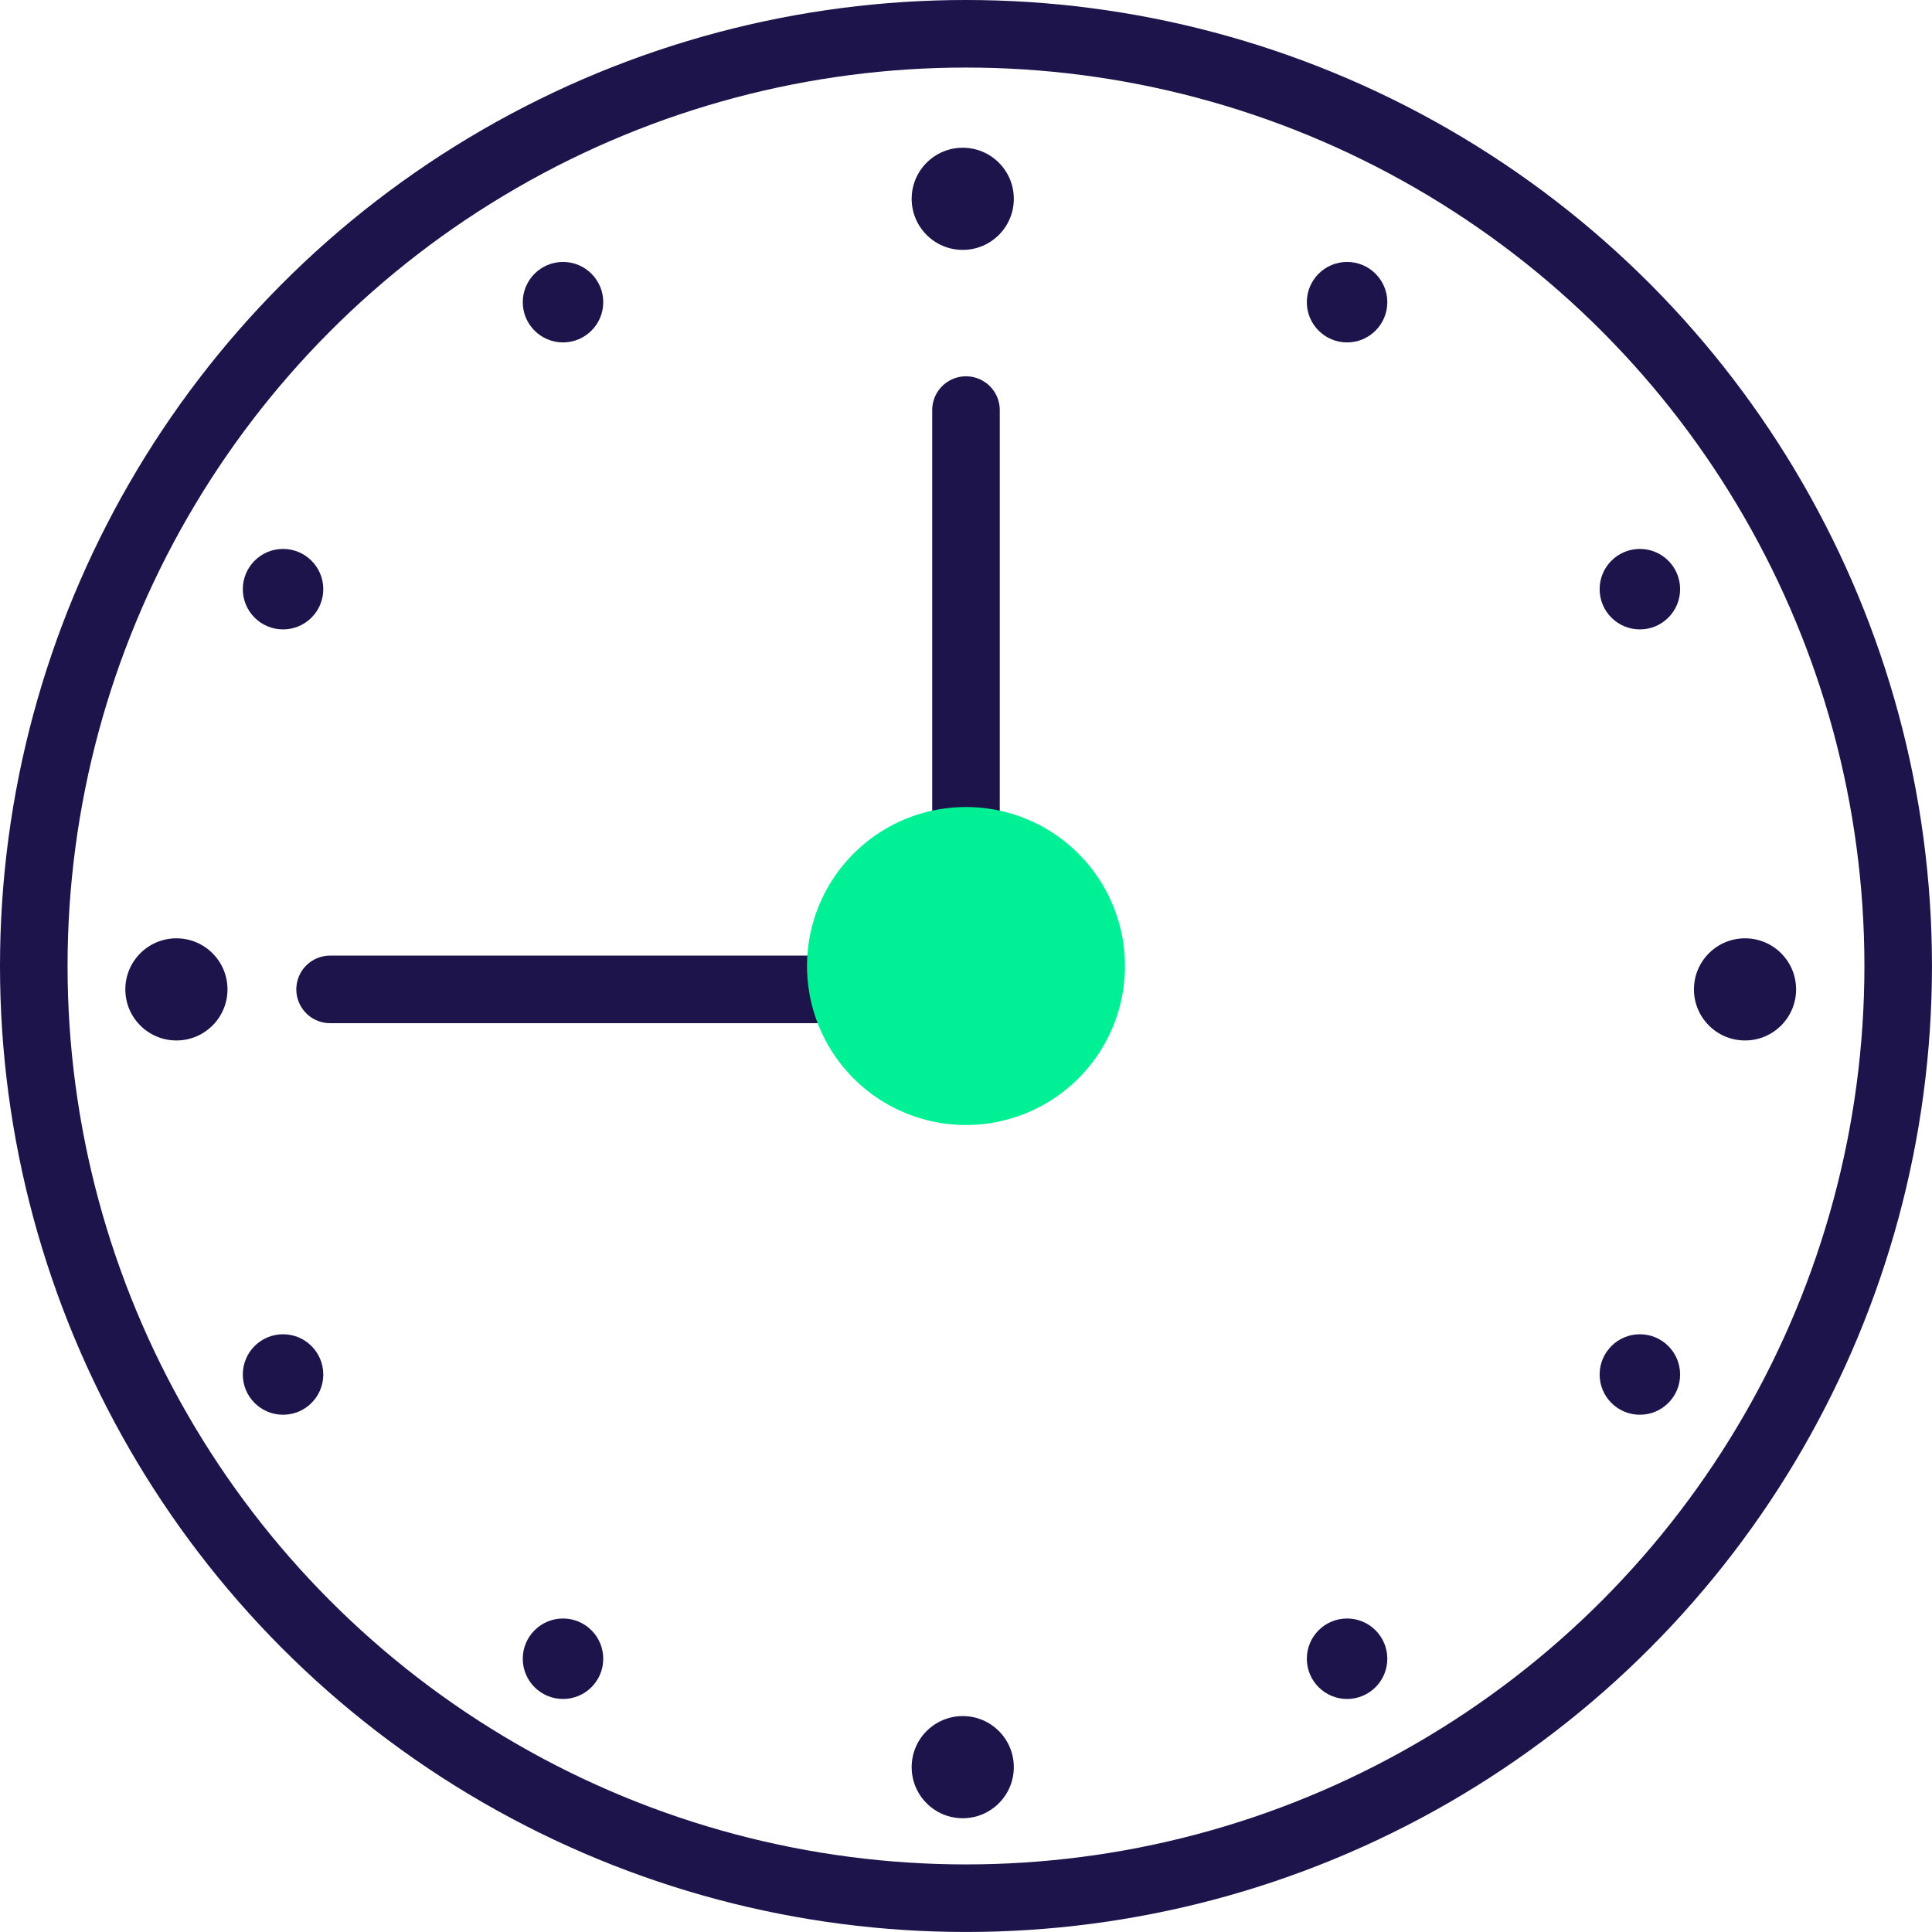 <svg xmlns="http://www.w3.org/2000/svg" width="71.493" height="71.493" viewBox="0 0 71.493 71.493">
  <g id="d" transform="translate(-11.69 -11.69)">
    <g id="Gruppe_514" data-name="Gruppe 514" transform="translate(12.94 12.94)">
      <path id="Pfad_186" data-name="Pfad 186" d="M24.72,49.337H48.251V27.9" transform="translate(-13.755 -13.975)" fill="none" stroke="#1c144a" stroke-linecap="round" stroke-miterlimit="10" stroke-width="2.5"/>
      <path id="Pfad_187" data-name="Pfad 187" d="M49.563,55.446a5.883,5.883,0,1,0-5.883-5.883,5.883,5.883,0,0,0,5.883,5.883Z" transform="translate(-15.066 -15.066)" fill="#00f096"/>
      <g id="Gruppe_513" data-name="Gruppe 513">
        <circle id="Ellipse_38" data-name="Ellipse 38" cx="34.496" cy="34.496" r="34.496" fill="none" stroke="#1c144a" stroke-miterlimit="10" stroke-width="2.5"/>
        <circle id="Ellipse_39" data-name="Ellipse 39" cx="1.89" cy="1.89" r="1.89" transform="translate(32.486 4.217)" fill="#1c144a"/>
        <circle id="Ellipse_40" data-name="Ellipse 40" cx="1.489" cy="1.489" r="1.489" transform="translate(18.095 8.443)" fill="#1c144a"/>
        <circle id="Ellipse_41" data-name="Ellipse 41" cx="1.489" cy="1.489" r="1.489" transform="translate(7.735 19.063)" fill="#1c144a"/>
        <circle id="Ellipse_42" data-name="Ellipse 42" cx="1.489" cy="1.489" r="1.489" transform="translate(47.109 8.443)" fill="#1c144a"/>
        <circle id="Ellipse_43" data-name="Ellipse 43" cx="1.489" cy="1.489" r="1.489" transform="translate(57.944 19.063)" fill="#1c144a"/>
        <circle id="Ellipse_44" data-name="Ellipse 44" cx="1.489" cy="1.489" r="1.489" transform="translate(57.944 48.124)" fill="#1c144a"/>
        <circle id="Ellipse_45" data-name="Ellipse 45" cx="1.489" cy="1.489" r="1.489" transform="translate(47.109 58.642)" fill="#1c144a"/>
        <circle id="Ellipse_46" data-name="Ellipse 46" cx="1.489" cy="1.489" r="1.489" transform="translate(18.095 58.642)" fill="#1c144a"/>
        <circle id="Ellipse_47" data-name="Ellipse 47" cx="1.489" cy="1.489" r="1.489" transform="translate(7.735 48.124)" fill="#1c144a"/>
        <circle id="Ellipse_48" data-name="Ellipse 48" cx="1.89" cy="1.89" r="1.89" transform="translate(61.434 33.472)" fill="#1c144a"/>
        <circle id="Ellipse_49" data-name="Ellipse 49" cx="1.89" cy="1.89" r="1.89" transform="translate(32.486 62.253)" fill="#1c144a"/>
        <circle id="Ellipse_50" data-name="Ellipse 50" cx="1.89" cy="1.89" r="1.89" transform="translate(3.388 33.472)" fill="#1c144a"/>
      </g>
    </g>
  </g>
</svg>
